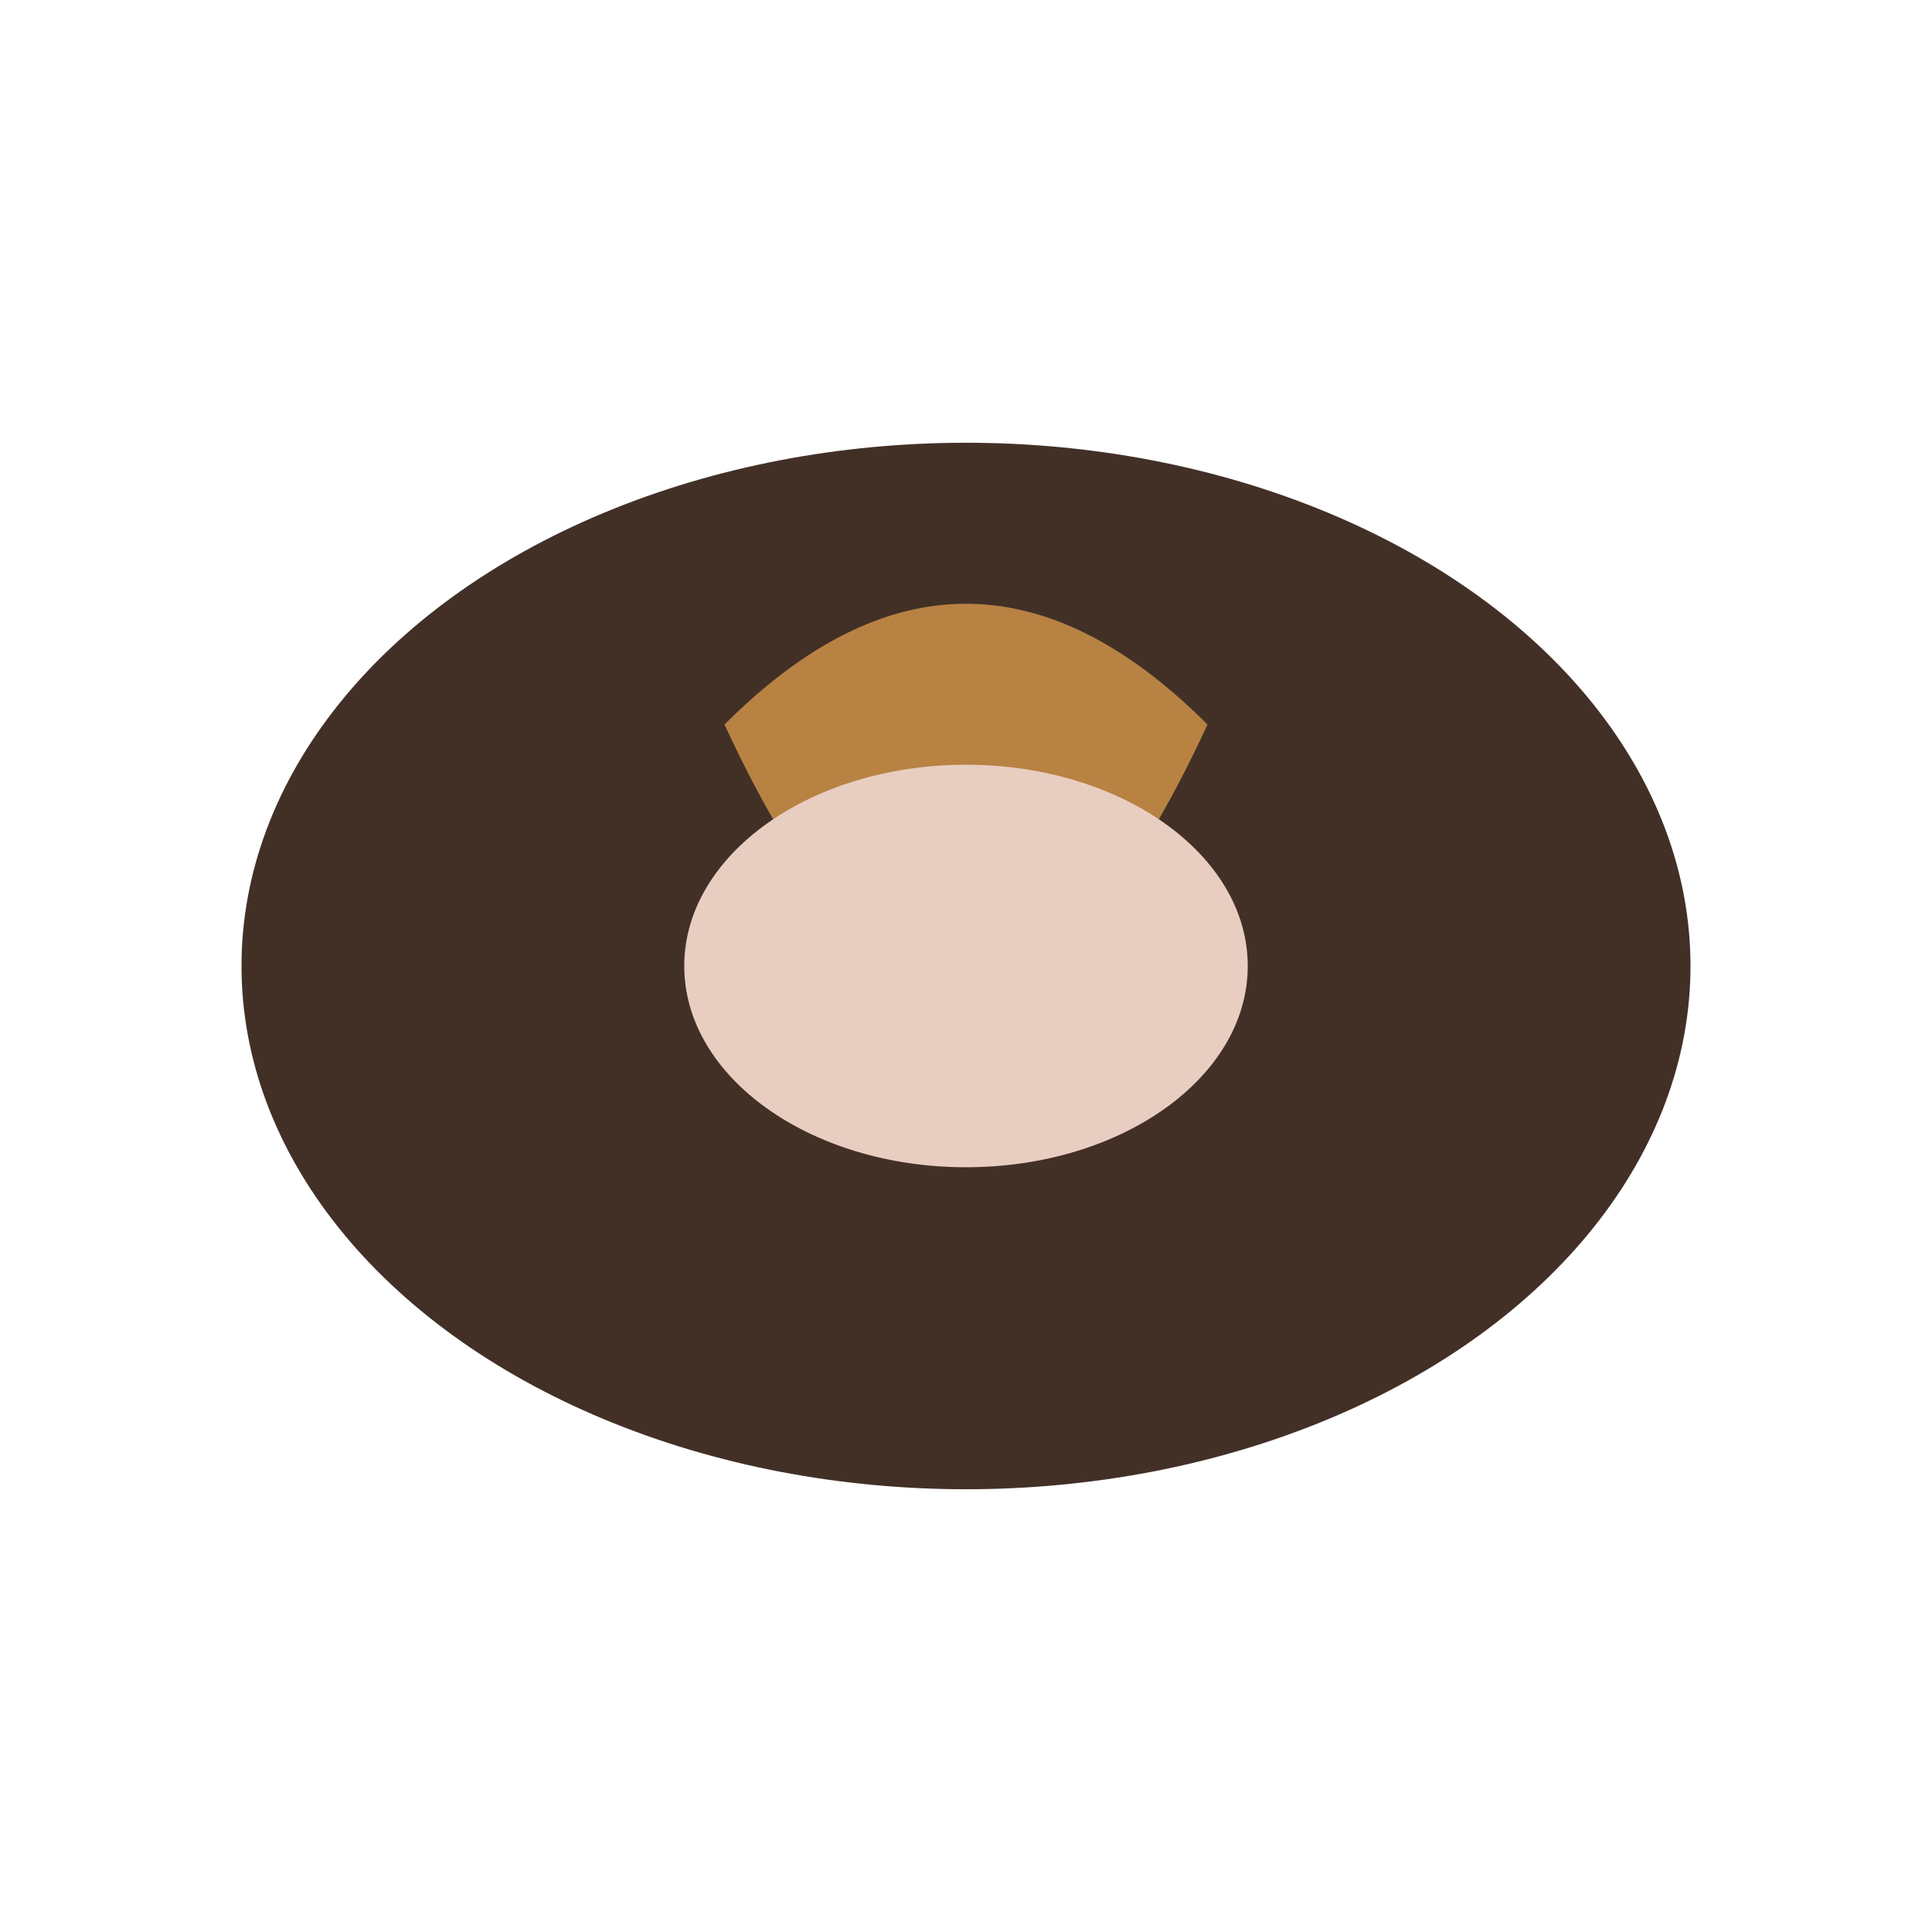 <?xml version="1.0" encoding="UTF-8"?>
<svg xmlns="http://www.w3.org/2000/svg" width="48" height="48" viewBox="0 0 48 48"><ellipse cx="24" cy="24" rx="18" ry="13" fill="#423027"/><path d="M18 18q6-6 12 0-6 13-12 0" fill="#B88243"/><ellipse cx="24" cy="24" rx="7" ry="5" fill="#E8CEC1"/></svg>